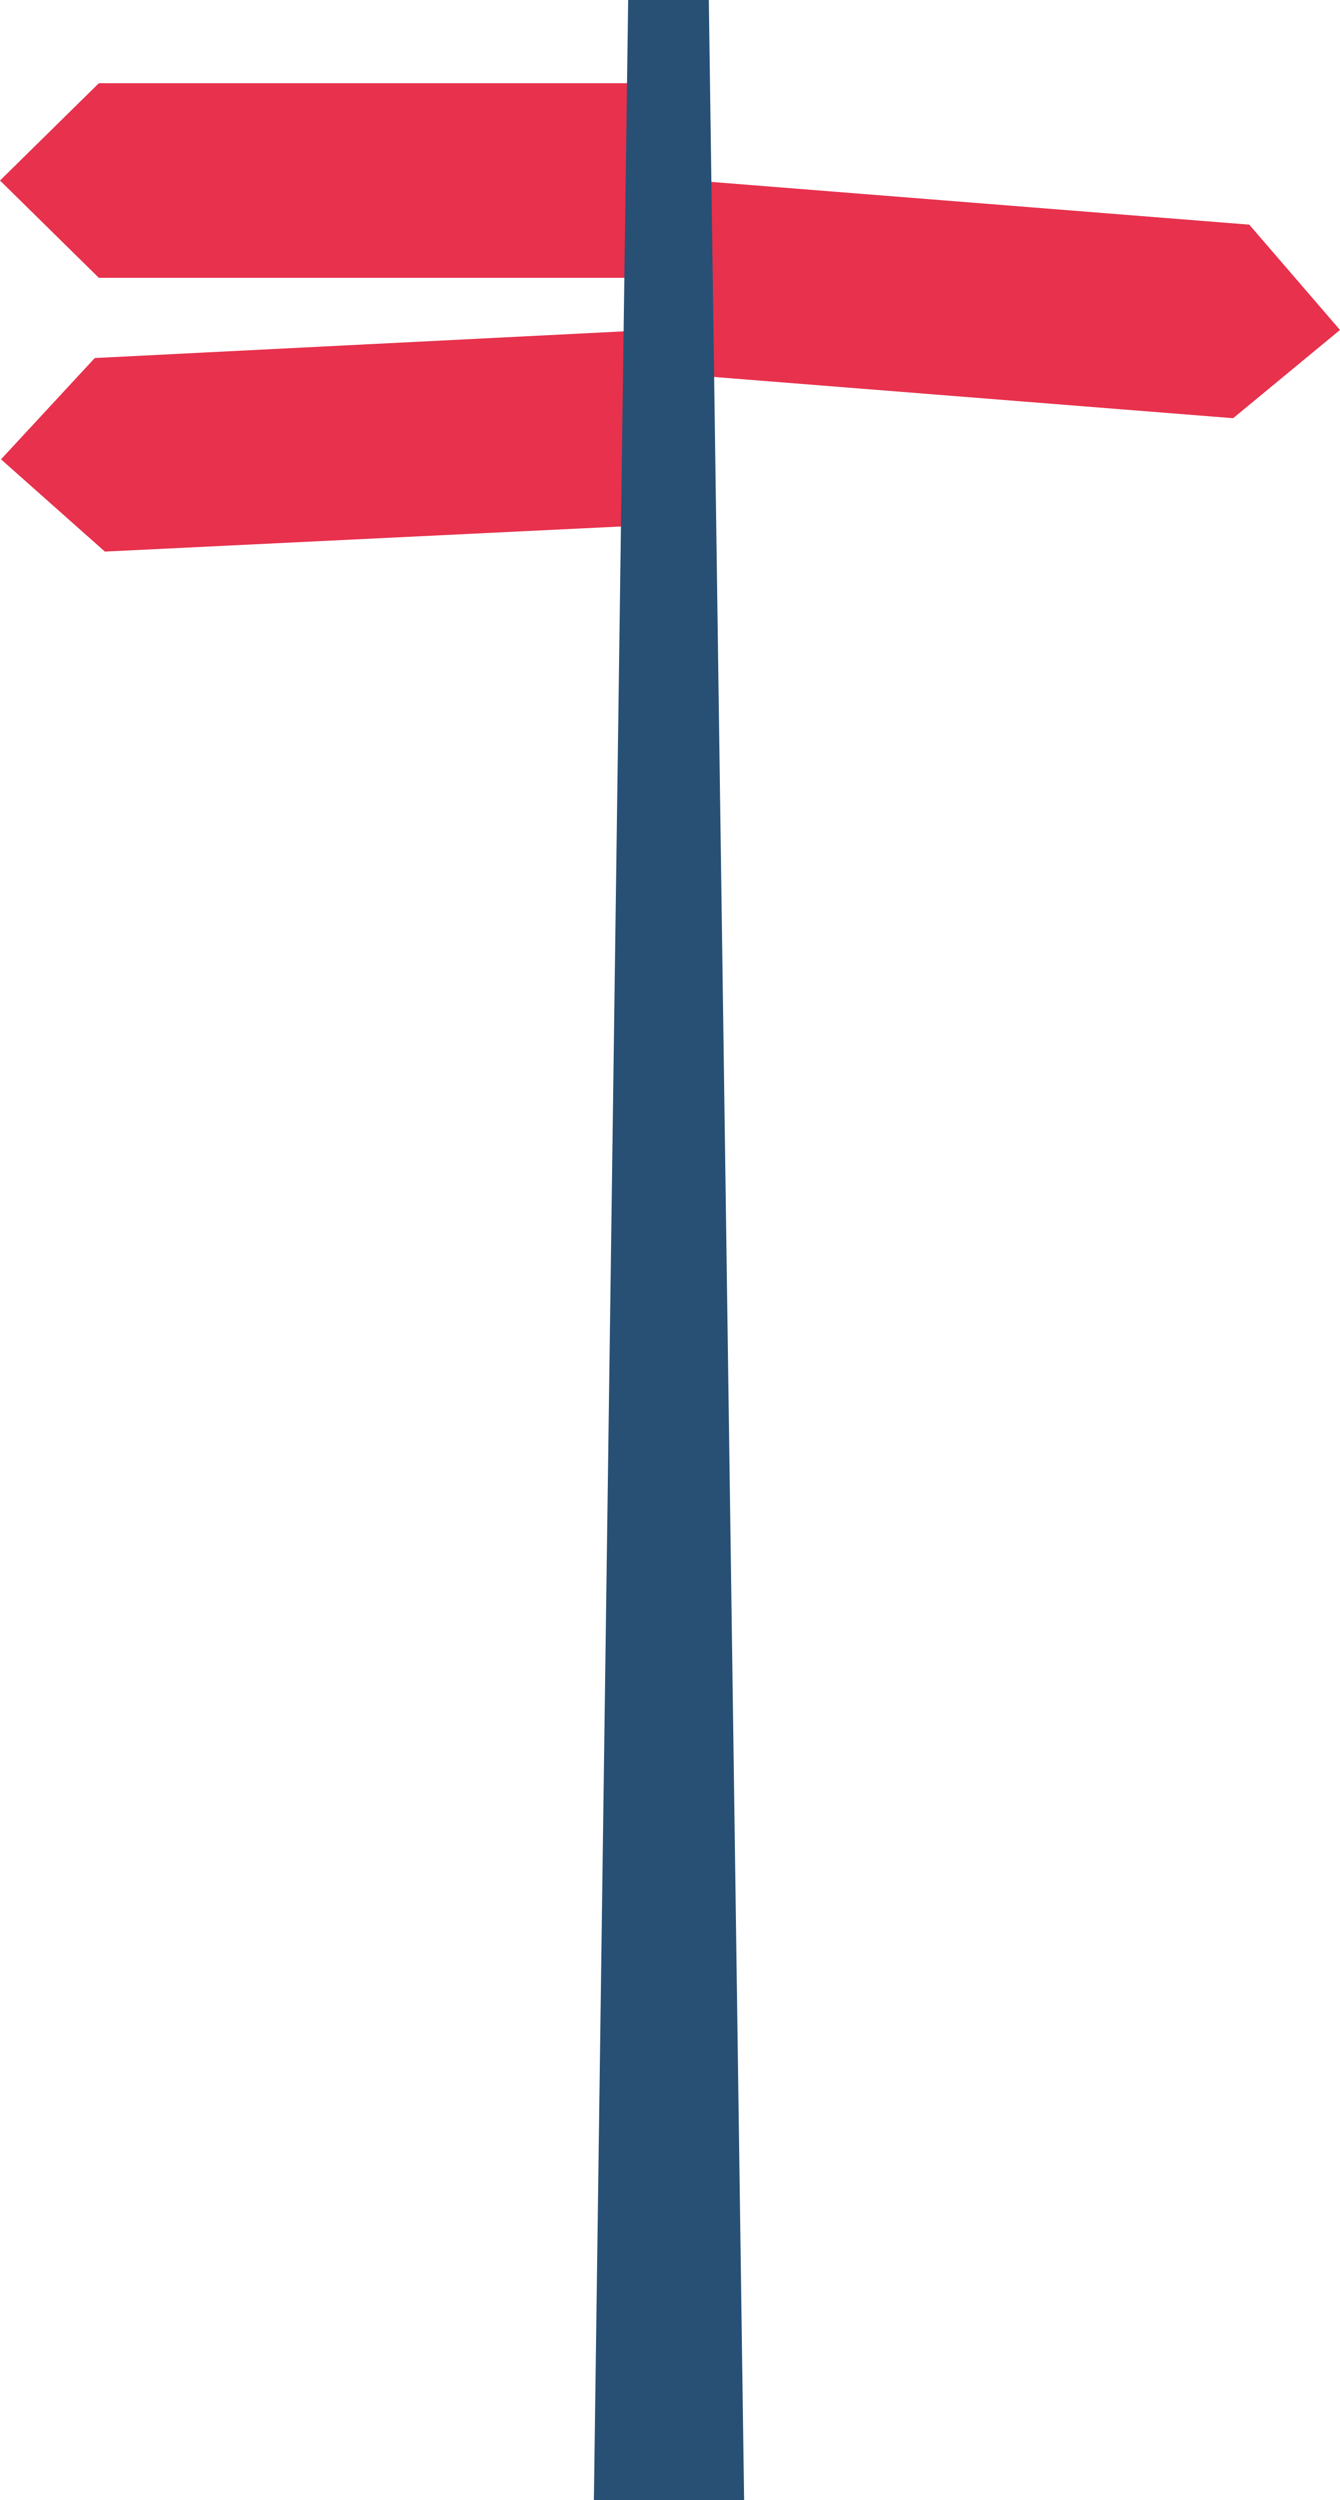 <svg width="311" height="580" viewBox="0 0 311 580" fill="none" xmlns="http://www.w3.org/2000/svg">
<g clip-path="url(#clip0)">
<path d="M0 41.877L22.933 64.445H152.341V19.31H22.933L0 41.877Z" fill="#E7314D"/>
<path d="M0.233 106.554L24.337 127.958L153.51 121.677L151.17 76.542L21.996 83.057L0.233 106.554Z" fill="#E7314D"/>
<path d="M311.001 76.542L286.196 97.016L157.256 86.779L161 41.877L289.94 52.114L311.001 76.542Z" fill="#E7314D"/>
<path d="M137.833 580H172.701L164.51 3.05176e-05H145.789L137.833 580Z" fill="#275074"/>
</g>
<defs>
<clipPath id="clip0">
<rect width="311" height="580" fill="white"/>
</clipPath>
</defs>
</svg>
